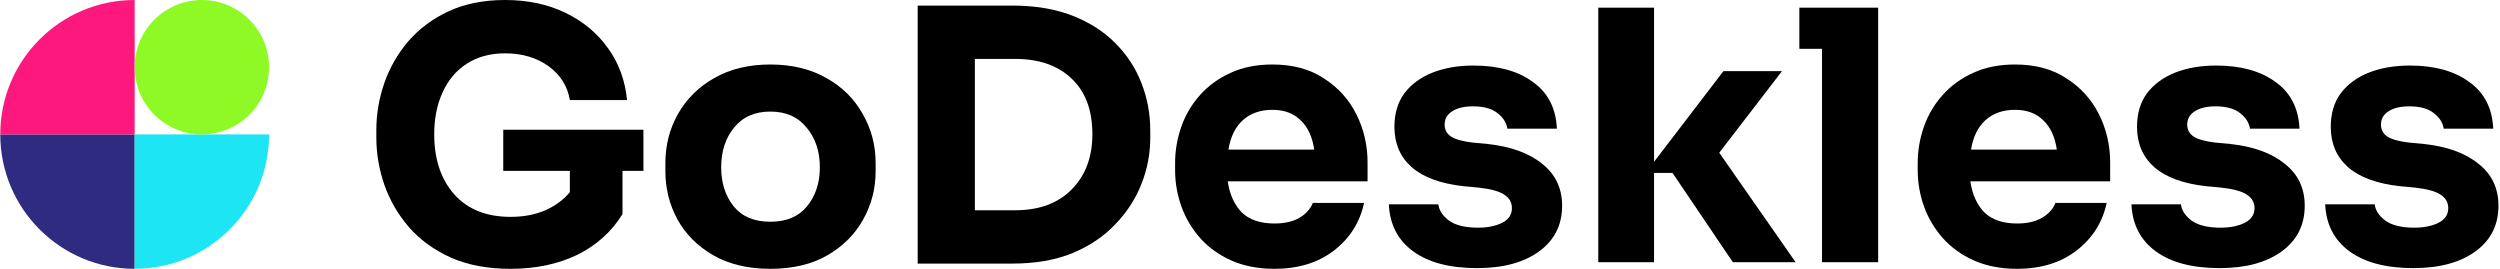 <?xml version="1.0" encoding="UTF-8"?> <svg xmlns="http://www.w3.org/2000/svg" width="279" height="30" viewBox="0 0 279 30" fill="none"><path d="M0.029 15C0.029 23.284 6.745 30 15.029 30V15H0.029Z" fill="#2E2B81"></path><path d="M15.029 0C6.745 0 0.029 6.716 0.029 15H15.029V0Z" fill="#FD187E"></path><path d="M15.029 30C23.313 30 30.029 23.284 30.029 15H15.029V30Z" fill="#1DE5F4"></path><path d="M22.529 15C26.671 15 30.029 11.642 30.029 7.5C30.029 3.358 26.671 0 22.529 0C18.387 0 15.029 3.358 15.029 7.5C15.029 11.642 18.387 15 22.529 15Z" fill="#8FF925"></path><path d="M56.98 30C54.438 30 52.221 29.585 50.327 28.755C48.433 27.899 46.864 26.758 45.619 25.331C44.4 23.904 43.492 22.335 42.895 20.623C42.298 18.885 42 17.134 42 15.37V14.514C42 12.724 42.298 10.973 42.895 9.261C43.492 7.549 44.386 5.992 45.58 4.591C46.799 3.191 48.303 2.075 50.093 1.245C51.909 0.415 53.997 0 56.358 0C58.9 0 61.157 0.48 63.128 1.44C65.1 2.399 66.682 3.722 67.876 5.409C69.069 7.069 69.769 8.988 69.977 11.167H63.595C63.336 9.611 62.545 8.353 61.222 7.393C59.899 6.433 58.278 5.953 56.358 5.953C54.698 5.953 53.271 6.342 52.078 7.121C50.91 7.873 50.016 8.936 49.393 10.311C48.77 11.66 48.459 13.217 48.459 14.98C48.459 17.756 49.198 19.987 50.677 21.673C52.182 23.359 54.283 24.202 56.98 24.202C58.433 24.202 59.73 23.956 60.872 23.463C62.013 22.944 62.921 22.27 63.595 21.44V19.066H56.163V14.475H71.805V19.066H69.471V23.891C68.252 25.863 66.566 27.38 64.412 28.444C62.259 29.481 59.782 30 56.98 30Z" fill="black"></path><path d="M85.969 30C83.479 30 81.352 29.494 79.588 28.483C77.85 27.471 76.527 26.148 75.619 24.514C74.711 22.853 74.257 21.051 74.257 19.105V18.21C74.257 16.213 74.724 14.384 75.658 12.724C76.618 11.038 77.967 9.702 79.705 8.716C81.469 7.704 83.557 7.198 85.969 7.198C88.382 7.198 90.47 7.704 92.234 8.716C93.998 9.702 95.347 11.038 96.28 12.724C97.24 14.384 97.72 16.213 97.72 18.21V19.105C97.72 21.051 97.253 22.853 96.319 24.514C95.411 26.148 94.088 27.471 92.35 28.483C90.612 29.494 88.485 30 85.969 30ZM85.969 24.747C87.759 24.747 89.121 24.176 90.055 23.035C91.015 21.868 91.495 20.415 91.495 18.677C91.495 16.887 91.002 15.409 90.016 14.241C89.056 13.048 87.707 12.451 85.969 12.451C84.231 12.451 82.882 13.048 81.922 14.241C80.963 15.409 80.483 16.887 80.483 18.677C80.483 20.415 80.95 21.868 81.884 23.035C82.817 24.176 84.179 24.747 85.969 24.747Z" fill="black"></path><path d="M102.415 29.416V0.623H112.96C115.528 0.623 117.772 0.999 119.692 1.751C121.611 2.503 123.206 3.528 124.477 4.825C125.775 6.122 126.747 7.613 127.396 9.3C128.044 10.96 128.369 12.711 128.369 14.553V15.409C128.369 17.147 128.044 18.846 127.396 20.506C126.747 22.166 125.775 23.671 124.477 25.02C123.206 26.368 121.611 27.445 119.692 28.249C117.772 29.027 115.528 29.416 112.96 29.416H102.415ZM113.31 6.576H108.797V23.463H113.31C115.982 23.463 118.083 22.685 119.614 21.128C121.144 19.572 121.909 17.523 121.909 14.98C121.909 12.309 121.144 10.246 119.614 8.794C118.083 7.315 115.982 6.576 113.31 6.576Z" fill="black"></path><path d="M142.23 30C140.415 30 138.806 29.689 137.406 29.066C136.031 28.444 134.876 27.613 133.942 26.576C133.009 25.512 132.308 24.332 131.841 23.035C131.374 21.712 131.141 20.363 131.141 18.988V18.21C131.141 16.809 131.374 15.447 131.841 14.124C132.308 12.802 133.009 11.621 133.942 10.584C134.876 9.546 136.005 8.729 137.328 8.132C138.677 7.51 140.233 7.198 141.997 7.198C144.28 7.198 146.199 7.717 147.756 8.755C149.338 9.767 150.544 11.102 151.374 12.763C152.204 14.423 152.62 16.213 152.62 18.132V20.233H137.016C137.224 21.686 137.743 22.84 138.573 23.697C139.429 24.527 140.648 24.942 142.23 24.942C143.346 24.942 144.267 24.734 144.993 24.319C145.745 23.878 146.251 23.32 146.511 22.646H152.23C151.763 24.825 150.635 26.602 148.845 27.977C147.081 29.326 144.876 30 142.23 30ZM141.997 12.257C140.648 12.257 139.546 12.646 138.69 13.424C137.859 14.176 137.328 15.266 137.094 16.693H146.666C146.459 15.266 145.953 14.176 145.149 13.424C144.37 12.646 143.32 12.257 141.997 12.257Z" fill="black"></path><path d="M164.838 29.922C161.803 29.922 159.43 29.3 157.718 28.055C156.006 26.809 155.098 25.058 154.994 22.802H160.519C160.597 23.476 160.999 24.086 161.725 24.63C162.452 25.149 163.528 25.409 164.955 25.409C166.019 25.409 166.914 25.227 167.64 24.864C168.366 24.501 168.729 23.956 168.729 23.23C168.729 22.607 168.457 22.114 167.912 21.751C167.368 21.362 166.395 21.09 164.994 20.934L163.321 20.778C160.753 20.493 158.82 19.779 157.523 18.638C156.252 17.497 155.617 16.005 155.617 14.163C155.617 12.659 155.993 11.401 156.745 10.389C157.523 9.377 158.574 8.612 159.897 8.093C161.22 7.575 162.737 7.315 164.449 7.315C167.199 7.315 169.404 7.925 171.064 9.144C172.75 10.337 173.645 12.075 173.749 14.358H168.224C168.12 13.684 167.744 13.1 167.095 12.607C166.473 12.114 165.565 11.868 164.371 11.868C163.412 11.868 162.646 12.049 162.076 12.412C161.505 12.776 161.22 13.268 161.22 13.891C161.22 14.488 161.466 14.942 161.959 15.253C162.452 15.564 163.256 15.785 164.371 15.914L166.045 16.07C168.639 16.355 170.662 17.095 172.115 18.288C173.593 19.455 174.332 21.012 174.332 22.957C174.332 25.11 173.476 26.809 171.764 28.055C170.052 29.3 167.744 29.922 164.838 29.922Z" fill="black"></path><path d="M178.366 29.261V0.856H184.592V18.055L192.335 7.938H198.872L191.868 17.043L200.389 29.261H193.386L186.654 19.3H184.592V29.261H178.366Z" fill="black"></path><path d="M203.338 29.261V5.447H200.808V0.856H209.602V29.261H203.338Z" fill="black"></path><path d="M225.105 30C223.289 30 221.681 29.689 220.28 29.066C218.905 28.444 217.751 27.613 216.817 26.576C215.883 25.512 215.183 24.332 214.716 23.035C214.249 21.712 214.016 20.363 214.016 18.988V18.21C214.016 16.809 214.249 15.447 214.716 14.124C215.183 12.802 215.883 11.621 216.817 10.584C217.751 9.546 218.88 8.729 220.202 8.132C221.551 7.51 223.108 7.198 224.872 7.198C227.155 7.198 229.074 7.717 230.631 8.755C232.213 9.767 233.419 11.102 234.249 12.763C235.079 14.423 235.494 16.213 235.494 18.132V20.233H219.891C220.099 21.686 220.618 22.84 221.448 23.697C222.304 24.527 223.523 24.942 225.105 24.942C226.221 24.942 227.142 24.734 227.868 24.319C228.62 23.878 229.126 23.32 229.385 22.646H235.105C234.638 24.825 233.51 26.602 231.72 27.977C229.956 29.326 227.751 30 225.105 30ZM224.872 12.257C223.523 12.257 222.42 12.646 221.564 13.424C220.734 14.176 220.202 15.266 219.969 16.693H229.541C229.333 15.266 228.828 14.176 228.024 13.424C227.245 12.646 226.195 12.257 224.872 12.257Z" fill="black"></path><path d="M247.713 29.922C244.678 29.922 242.305 29.3 240.593 28.055C238.88 26.809 237.973 25.058 237.869 22.802H243.394C243.472 23.476 243.874 24.086 244.6 24.63C245.327 25.149 246.403 25.409 247.83 25.409C248.893 25.409 249.788 25.227 250.515 24.864C251.241 24.501 251.604 23.956 251.604 23.23C251.604 22.607 251.332 22.114 250.787 21.751C250.242 21.362 249.27 21.09 247.869 20.934L246.196 20.778C243.628 20.493 241.695 19.779 240.398 18.638C239.127 17.497 238.491 16.005 238.491 14.163C238.491 12.659 238.867 11.401 239.62 10.389C240.398 9.377 241.449 8.612 242.771 8.093C244.094 7.575 245.612 7.315 247.324 7.315C250.074 7.315 252.279 7.925 253.939 9.144C255.625 10.337 256.52 12.075 256.624 14.358H251.098C250.995 13.684 250.618 13.1 249.97 12.607C249.347 12.114 248.439 11.868 247.246 11.868C246.286 11.868 245.521 12.049 244.95 12.412C244.38 12.776 244.094 13.268 244.094 13.891C244.094 14.488 244.341 14.942 244.834 15.253C245.327 15.564 246.131 15.785 247.246 15.914L248.919 16.07C251.513 16.355 253.537 17.095 254.989 18.288C256.468 19.455 257.207 21.012 257.207 22.957C257.207 25.11 256.351 26.809 254.639 28.055C252.927 29.3 250.618 29.922 247.713 29.922Z" fill="black"></path><path d="M269.334 29.922C266.299 29.922 263.926 29.3 262.214 28.055C260.502 26.809 259.594 25.058 259.49 22.802H265.015C265.093 23.476 265.495 24.086 266.221 24.63C266.948 25.149 268.024 25.409 269.451 25.409C270.515 25.409 271.41 25.227 272.136 24.864C272.862 24.501 273.225 23.956 273.225 23.23C273.225 22.607 272.953 22.114 272.408 21.751C271.863 21.362 270.891 21.09 269.49 20.934L267.817 20.778C265.249 20.493 263.316 19.779 262.019 18.638C260.748 17.497 260.113 16.005 260.113 14.163C260.113 12.659 260.489 11.401 261.241 10.389C262.019 9.377 263.07 8.612 264.393 8.093C265.716 7.575 267.233 7.315 268.945 7.315C271.695 7.315 273.9 7.925 275.56 9.144C277.246 10.337 278.141 12.075 278.245 14.358H272.72C272.616 13.684 272.24 13.1 271.591 12.607C270.969 12.114 270.061 11.868 268.867 11.868C267.908 11.868 267.142 12.049 266.572 12.412C266.001 12.776 265.716 13.268 265.716 13.891C265.716 14.488 265.962 14.942 266.455 15.253C266.948 15.564 267.752 15.785 268.867 15.914L270.541 16.07C273.135 16.355 275.158 17.095 276.611 18.288C278.089 19.455 278.828 21.012 278.828 22.957C278.828 25.11 277.972 26.809 276.26 28.055C274.548 29.3 272.24 29.922 269.334 29.922Z" fill="black"></path></svg> 